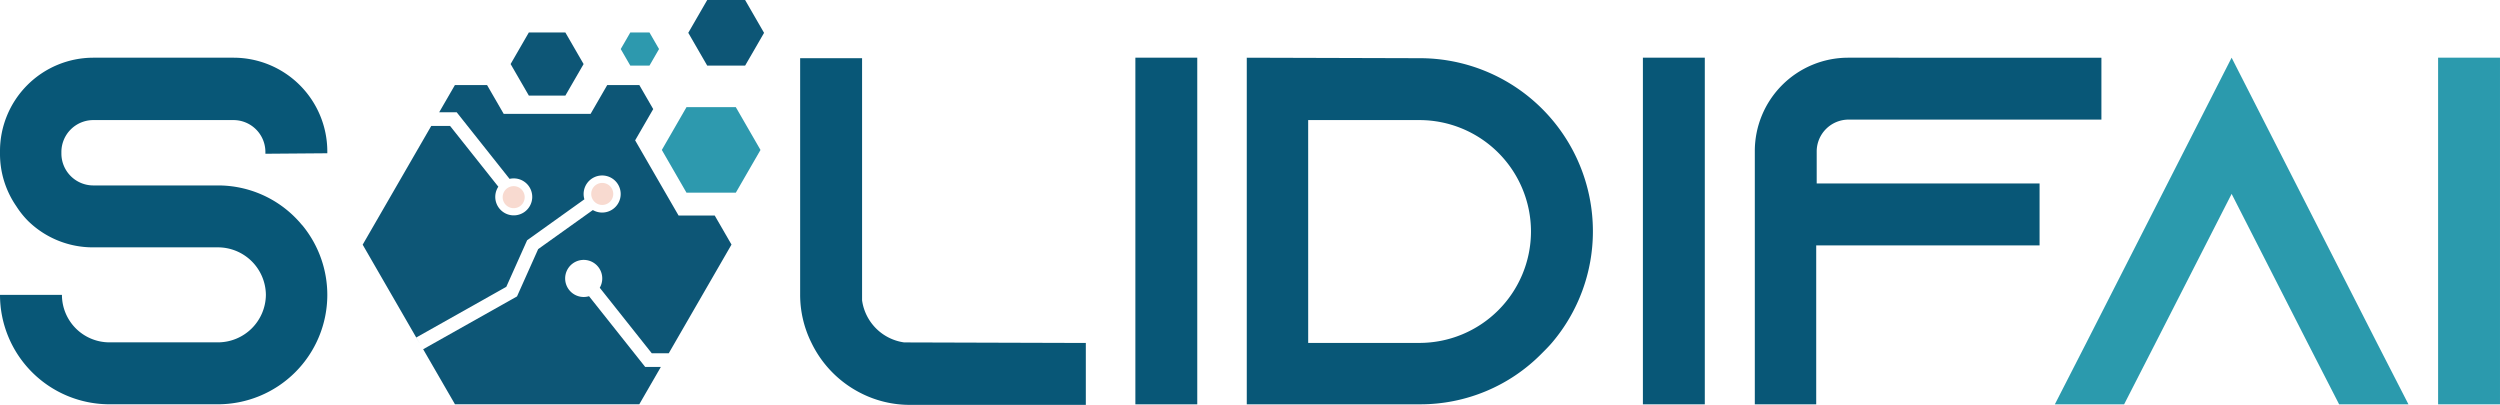 <svg xmlns="http://www.w3.org/2000/svg" width="200" height="32.384" viewBox="0 0 200 32.384"><g transform="translate(-4066.02 747.7)"><path d="M16.765-95.474A3.95,3.95,0,0,1,13.4-98.841v-19.37H8.446v18.9a8.613,8.613,0,0,0,.911,3.882,8.786,8.786,0,0,0,4,4.04,8.613,8.613,0,0,0,3.882.911H31.3v-4.952Zm23.45,4.952v-27.729H35.264v27.729Zm3.961-27.729v27.729H58.041a13.614,13.614,0,0,0,9.745-4.08c.277-.277.555-.555.792-.832a13.75,13.75,0,0,0,3.288-8.952A13.846,13.846,0,0,0,58-118.211Zm4.912,4.991H58a8.926,8.926,0,0,1,8.913,8.913A8.926,8.926,0,0,1,58-95.434H49.089ZM80.818-90.522v-27.729H75.866v27.729Zm11.448-27.729a7.472,7.472,0,0,0-7.447,7.487v20.242h4.912v-12.715H107.6v-4.952H89.77v-2.575a2.553,2.553,0,0,1,2.535-2.535h20.242v-4.952Z" transform="translate(4121.586 -624.833)" fill="#085777"/><path d="M27.606-95.474,16-118.251,4.393-95.474,1.858-90.522H7.4l2.535-4.952L16-107.357,22.06-95.474,24.6-90.522h5.546Zm9.863,4.952v-27.729H32.518v27.729Z" transform="translate(4228.55 -624.833)" fill="#2b9aad"/><g transform="translate(4064 -749.026)"><path d="M156.3,42.784l-2.142-3.709,1.446-2.5-1.112-1.925h-2.566l-1.333,2.309h-6.949l-1.333-2.309H139.74l-1.258,2.178h1.4l4.231,5.329a1.479,1.479,0,1,1-.9.626l-3.861-4.862h-1.505l-5.486,9.5,4.559,7.9-.269-.477,7.2-4.052,1.666-3.725,4.581-3.276a1.483,1.483,0,1,1,.677.86L146.4,47.776l-1.692,3.784L137.2,55.786l2.543,4.4h14.749l1.724-2.986h-1.256l-4.491-5.656a1.484,1.484,0,1,1,.858-.677l4.161,5.241h1.359l5.02-8.694-1.342-2.324h-2.892Z" transform="translate(-101.327 -26.521)" fill="#0d5676"/><path d="M240.324,42.214h-3.947l-1.152,2-.821,1.423,1.216,2.107.757,1.312h3.947l.757-1.312,1.217-2.107Z" transform="translate(-179.438 -32.315)" fill="#2d99ae"/><path d="M187.2,16.729H184.28l-.852,1.475-.607,1.052.9,1.557.56.969H187.2l.56-.969.9-1.557Z" transform="translate(-139.952 -12.806)" fill="#0d5676"/><path d="M222.7,16.729h-1.532l-.447.775-.319.552.472.817.294.509H222.7l.294-.509.472-.817Z" transform="translate(-168.723 -12.806)" fill="#2d99ae"/><path d="M247.978,5.653h-3.031l-.885,1.533-.631,1.092.934,1.618.582,1.007h3.031L248.56,9.9l.934-1.618Z" transform="translate(-186.349 -4.327)" fill="#0d5676"/></g><path d="M181.869,70.042a.881.881,0,1,1-.881-.881.881.881,0,0,1,.881.881" transform="translate(3926.127 -801.969)" fill="#f8dad0"/><path d="M212.1,68.942a.881.881,0,1,1-.881-.881.881.881,0,0,1,.881.881" transform="translate(3902.98 -801.127)" fill="#f8dad0"/><path d="M34.8-110.606v-.158a7.506,7.506,0,0,0-7.487-7.487H16.062a7.472,7.472,0,0,0-7.447,7.487v.158a7.361,7.361,0,0,0,1.307,4.239,6.954,6.954,0,0,0,.951,1.188,7.405,7.405,0,0,0,5.189,2.1h9.982a3.838,3.838,0,0,1,3.842,3.8,3.838,3.838,0,0,1-3.842,3.8H17.37a3.8,3.8,0,0,1-3.8-3.8H8.615a8.757,8.757,0,0,0,8.754,8.754h8.675A8.757,8.757,0,0,0,34.8-99.277a8.774,8.774,0,0,0-1.981-5.546c-.119-.119-.2-.238-.317-.357a8.7,8.7,0,0,0-6.457-2.852H16.062a2.553,2.553,0,0,1-2.535-2.535v-.158a2.553,2.553,0,0,1,2.535-2.535h11.25a2.553,2.553,0,0,1,2.535,2.535v.158Z" transform="translate(4057.405 -624.833)" fill="#085777"/></g></svg>